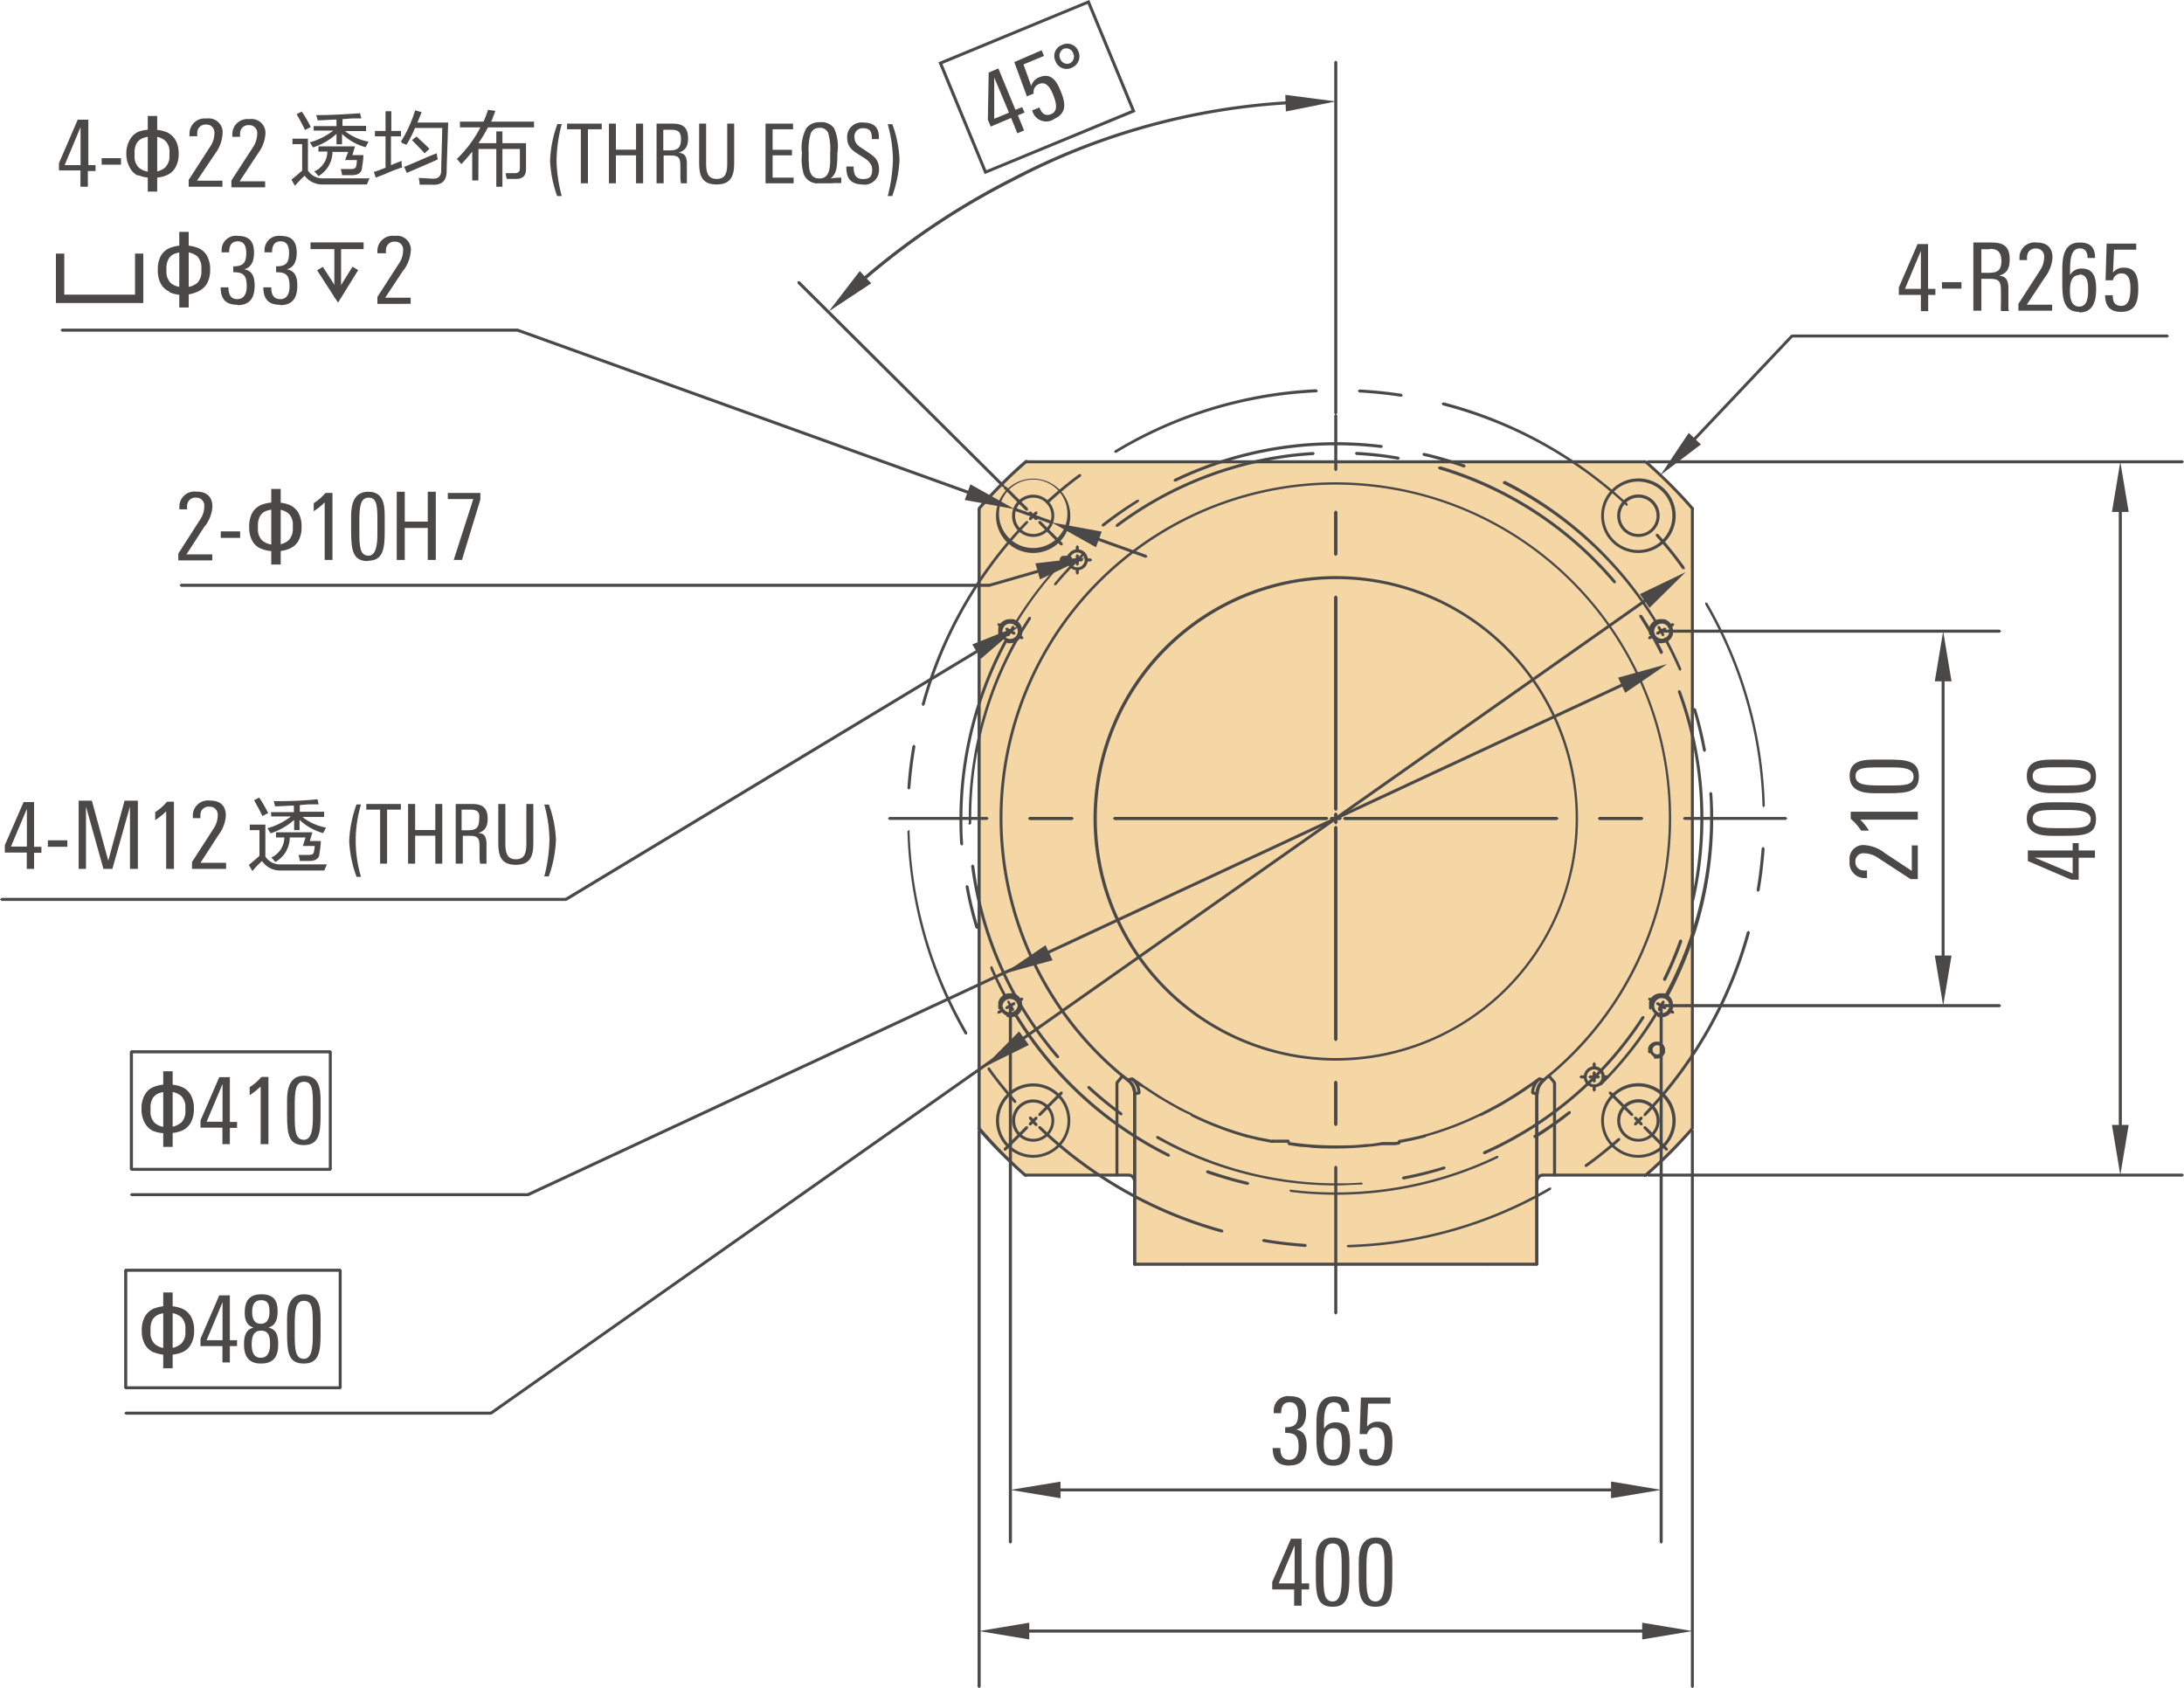 <svg xmlns="http://www.w3.org/2000/svg" viewBox="0 0 185.18 143.13"><defs><style>.cls-1{fill:#4b4948;}.cls-2{fill:#f5d7a6;}</style></defs><g id="圖層_2" data-name="圖層 2"><g id="圖層_1-2" data-name="圖層 1"><polyline class="cls-1" points="179.91 43.4 179.91 95.37 179.78 95.5 179.65 95.37 179.65 43.4 179.78 43.27 179.91 43.4"/><polyline class="cls-1" points="179.07 43.4 179.78 39.15 180.49 43.4 179.07 43.4"/><polyline class="cls-1" points="179.07 95.37 180.49 95.37 179.78 99.62 179.07 95.37"/><polyline class="cls-2" points="96.22 107.1 96.22 99.71 95.8 99.71 87.02 99.58 84.52 97.3 83.03 95.61 83.01 43.15 84.9 41.03 87.03 39.09 139.55 39.09 141.93 41.42 143.5 43.1 143.5 95.75 141.49 97.86 139.55 99.65 130.66 99.65 130.32 99.92 130.32 107.1 96.22 107.1"/><path class="cls-1" d="M82.14,69.79v-.4a31,31,0,0,1,5.09-17.08l.18,0,0,.17a30.72,30.72,0,0,0-5.06,16.94c0,.13,0,.26,0,.4l-.13.12-.13-.12m7.51,19.87a31.06,31.06,0,0,1-7.26-16.27l.11-.14.15.11a30.64,30.64,0,0,0,7.19,16.13v.18ZM95,94.55a29.28,29.28,0,0,1-2.79-2.29v-.18h.18a32,32,0,0,0,2.77,2.28l0,.18Zm20.42,5.88c-.7,0-1.4.07-2.11.07a31,31,0,0,1-15.27-4l0-.18.17,0a30.69,30.69,0,0,0,15.15,4c.7,0,1.4,0,2.09-.07l.13.12Zm7.09-1.31A32.12,32.12,0,0,1,119,100l-.15-.11.1-.14a30.49,30.49,0,0,0,3.48-.86l.16.08Zm16.93-12.83a31.32,31.32,0,0,1-13.55,11.57l-.17-.07.07-.17a30.93,30.93,0,0,0,13.44-11.47l.17,0Zm3.2-6.47a32.58,32.58,0,0,1-1.41,3.33l-.17,0L141,83a29.11,29.11,0,0,0,1.39-3.3l.17-.07Zm-.14-21.25a31.35,31.35,0,0,1,1.15,17.78l-.16.09-.09-.15a31.38,31.38,0,0,0,.77-6.9,30.74,30.74,0,0,0-1.91-10.73l.07-.17Zm-3.28-6.42A28.39,28.39,0,0,1,141,55.26l-.05.17-.17,0A31.61,31.61,0,0,0,139,52.29l0-.18Zm-17.1-12.62A31.24,31.24,0,0,1,137,49.26l0,.18h-.18A30.84,30.84,0,0,0,122,39.78l-.09-.16ZM115,38.31a30.09,30.09,0,0,1,3.59.41l.11.14-.15.11a30.05,30.05,0,0,0-3.56-.4l-.12-.14ZM94.63,44.46a31,31,0,0,1,16.72-6.14l.14.12-.12.14a30.67,30.67,0,0,0-16.59,6.08l-.18,0Zm-5.24,5a29.31,29.31,0,0,1,2.47-2.63H92V47a30.36,30.36,0,0,0-2.46,2.61l-.17,0Z"/><polyline class="cls-1" points="11.14 101.16 44.77 101.16 44.89 101.28 44.77 101.41 11.14 101.41 11.01 101.28 11.14 101.16"/><polyline class="cls-1" points="44.71 101.17 137.44 57.98 137.61 58.04 137.55 58.21 44.82 101.4 44.65 101.34 44.71 101.17"/><path class="cls-1" d="M19.49,95.6V97h-.63V95.6H17V95l1.59-3.68h.9v3.8h.61v.5h-.61m-.62-3.72L17.52,95.1h1.35Z"/><path class="cls-1" d="M22.1,97V92.11a6,6,0,0,1-.93.74v-.68a4.64,4.64,0,0,0,1-.87h.59V97H22.1"/><path class="cls-1" d="M25.77,97.08c-1.27,0-1.43-.86-1.43-2.55V93.28c0-1,.23-2.08,1.44-2.08s1.4.94,1.4,2.08v1.27c0,1.48-.11,2.53-1.41,2.53m.76-3.32c0-1.24,0-2.05-.75-2.05s-.79.85-.79,2.06v.86c0,1.22.06,2,.78,2s.76-1.16.76-1.93Z"/><polyline class="cls-1" points="11.14 99.01 28 99.01 28.13 99.13 28 99.26 11.14 99.26 11.01 99.13 11.14 99.01"/><polyline class="cls-1" points="27.88 99.13 27.88 89.17 28 89.04 28.13 89.17 28.13 99.13 28 99.26 27.88 99.13"/><polyline class="cls-1" points="28 89.3 11.14 89.3 11.01 89.17 11.14 89.04 28 89.04 28.13 89.17 28 89.3"/><polyline class="cls-1" points="11.27 89.17 11.27 99.13 11.14 99.26 11.01 99.13 11.01 89.17 11.14 89.04 11.27 89.17"/><polyline class="cls-1" points="137.2 57.45 141.35 56.3 137.8 58.74 137.2 57.45"/><polyline class="cls-1" points="130.18 92.74 130.19 92.58 130.19 92.56 130.23 92.36 130.23 92.34 130.29 92.16 130.29 92.15 130.36 91.99 130.37 91.98 130.45 91.85 130.45 91.84 130.52 91.74 130.53 91.74 130.58 91.67 130.58 91.67 130.62 91.63 130.62 91.62 130.65 91.6 130.65 91.59 130.67 91.58 130.85 91.58 130.85 91.76 130.83 91.77 130.81 91.8 130.77 91.84 130.72 91.9 130.66 91.98 130.59 92.1 130.53 92.25 130.48 92.41 130.44 92.6 130.44 92.75 130.31 92.87 130.18 92.74"/><polyline class="cls-1" points="95.85 91.58 95.87 91.6 95.87 91.6 95.9 91.63 95.91 91.64 95.95 91.69 95.96 91.7 96.02 91.78 96.03 91.79 96.11 91.91 96.11 91.92 96.2 92.09 96.2 92.1 96.27 92.29 96.28 92.31 96.32 92.53 96.32 92.55 96.33 92.74 96.21 92.87 96.08 92.75 96.07 92.57 96.03 92.37 95.97 92.19 95.89 92.04 95.82 91.93 95.76 91.86 95.72 91.81 95.69 91.78 95.67 91.76 95.67 91.58 95.85 91.58"/><polyline class="cls-1" points="130.18 107.18 130.18 92.74 130.31 92.61 130.44 92.74 130.44 107.18 130.31 107.31 130.18 107.18"/><polyline class="cls-1" points="96.33 92.74 96.33 107.18 96.21 107.31 96.08 107.18 96.08 92.74 96.21 92.61 96.33 92.74"/><path class="cls-1" d="M117.23,96.82l.31,0v.13l0-.13.28,0,.24,0h.11l.09,0,0,.13,0-.12.28-.05h.11l.12.14-.13.12h-.07l-.27.05h-.1l-.1,0h0l-.24,0-.28,0h0l-.31,0-.14-.11.11-.15"/><path class="cls-1" d="M115.76,97c.49,0,1-.1,1.47-.18l.14.11-.11.15c-.49.07-1,.13-1.48.17l-.13-.12.11-.13"/><path class="cls-1" d="M109.29,96.82c.49.08,1,.13,1.46.18l.12.14-.14.11c-.49,0-1-.1-1.48-.17l-.11-.15.15-.11"/><path class="cls-1" d="M107.89,96.62h.22l.15,0,.2,0h0l.11,0,.13,0h0l.27,0,.15,0,.16,0,.11.15-.15.11-.15,0h0l-.15,0-.27,0h0l-.13,0h-.11l-.2,0-.16,0h-.2l-.12-.14.14-.12"/><path class="cls-1" d="M130.56,91.34l.35.09.09.16-.15.09-.35-.09-.09-.16.15-.09"/><path class="cls-1" d="M125.46,94.41l.78-.4.76-.41h0l.37-.21h0l.35-.21.66-.41.31-.2h0l.29-.19h0l.51-.35.23-.15h0l.2-.14.31-.22.17,0,0,.18a3.78,3.78,0,0,1-.31.22l-.2.15h0l-.22.15-.52.36-.29.19-.07-.11.07.11-.31.2h0l-.67.41h0l-.35.21h0l-.36.21-.77.41h0l-.79.4-.17,0,.06-.17"/><path class="cls-1" d="M120.8,96.18a27.92,27.92,0,0,0,4.66-1.77l.17,0-.06.17a27.24,27.24,0,0,1-4.7,1.79l-.15-.09.08-.15"/><path class="cls-1" d="M118.61,96.65c.74-.13,1.47-.28,2.2-.47l.15.09-.09.15c-.74.19-1.47.35-2.21.48l-.15-.1.1-.15"/><polyline class="cls-1" points="118.76 96.75 118.76 96.78 118.64 96.9 118.51 96.78 118.51 96.75 118.64 96.62 118.76 96.75"/><polyline class="cls-1" points="107.75 96.78 107.75 96.75 107.88 96.62 108.01 96.75 108.01 96.78 107.88 96.9 107.75 96.78"/><path class="cls-1" d="M105.71,96.18c.73.19,1.46.34,2.19.47l.11.15-.15.1q-1.11-.2-2.22-.48l-.09-.15.16-.09"/><path class="cls-1" d="M101.06,94.41a27.82,27.82,0,0,0,4.65,1.77l.09.15-.16.09A27.46,27.46,0,0,1,101,94.63l-.06-.17.17,0"/><path class="cls-1" d="M96.35,91.56h0l-.08.09.07-.1.29.2h0l.44.32.55.36.74.48c.27.17.55.34.84.5s.59.34.9.5h0c.31.17.63.33,1,.49l.06.17-.17,0-1-.48-.9-.51-.85-.5-.75-.48-.55-.38h0L96.49,92h0l-.28-.2h0l0-.18.18,0"/><path class="cls-1" d="M95.6,91.43l.35-.09.16.09-.1.16-.34.09-.16-.09.09-.16"/><polyline class="cls-1" points="95.61 91.72 95.55 91.64 95.55 91.47 95.73 91.47 95.8 91.54 95.8 91.72 95.61 91.72"/><path class="cls-1" d="M95.27,91.11l.27.22-.08.1.08-.1.13.11h0l.11.1,0,.18-.18,0-.12-.09h0l-.13-.11h0l-.27-.22,0-.18.18,0"/><path class="cls-1" d="M131.25,91.11a28.25,28.25,0,1,0-36,0v.18l-.18,0a29.19,29.19,0,0,1-3.77-3.77,28.47,28.47,0,1,1,40.08,3.77l-.18,0,0-.18"/><path class="cls-1" d="M130.73,91.53l.12-.1h0l.13-.11.27-.22.18,0,0,.18-.27.22h0l-.12.11h0l-.12.09-.18,0,0-.18"/><polyline class="cls-1" points="130.97 91.64 130.9 91.72 130.72 91.72 130.72 91.54 130.79 91.47 130.97 91.47 130.97 91.64"/><path class="cls-1" d="M110.75,97c.84.07,1.67.11,2.51.11s1.67,0,2.5-.11l.14.11-.12.14q-1.26.12-2.52.12c-.85,0-1.69,0-2.53-.12l-.11-.14.13-.11"/><path class="cls-1" d="M96.44,92.66a1.37,1.37,0,0,0-.54-1.09l0-.18.18,0a1.62,1.62,0,0,1,.63,1.29l-.13.13-.12-.13"/><path class="cls-1" d="M130.61,91.57a1.39,1.39,0,0,0-.53,1.09l-.13.12-.13-.12a1.65,1.65,0,0,1,.63-1.29l.18,0,0,.18"/><polyline class="cls-1" points="126.17 107.31 100.34 107.31 100.22 107.18 100.34 107.05 126.17 107.05 126.3 107.18 126.17 107.31"/><polyline class="cls-1" points="129.95 107.31 126.17 107.31 126.05 107.18 126.17 107.05 129.95 107.05 130.08 107.18 129.95 107.31"/><polyline class="cls-1" points="100.34 107.31 96.56 107.31 96.44 107.18 96.56 107.05 100.34 107.05 100.47 107.18 100.34 107.31"/><path class="cls-1" d="M96.18,92.62l.35-.09.16.1-.1.15-.36.08-.15-.09.1-.15"/><path class="cls-1" d="M96.08,92.74a1.41,1.41,0,0,0-.52-1.09l0-.17.18,0a1.63,1.63,0,0,1,.61,1.28l-.12.13-.13-.13"/><path class="cls-1" d="M131,91.66a1.37,1.37,0,0,0-.52,1.08l-.13.13-.13-.13a1.64,1.64,0,0,1,.62-1.28l.18,0,0,.18"/><path class="cls-1" d="M130,92.53l.36.09.09.15-.15.09-.36-.08-.09-.15.15-.1"/><polyline class="cls-1" points="130.18 107.18 130.18 92.74 130.31 92.61 130.44 92.74 130.44 107.18 130.31 107.31 130.18 107.18"/><polyline class="cls-1" points="130.31 107.31 129.95 107.31 129.83 107.18 129.95 107.05 130.31 107.05 130.44 107.18 130.31 107.31"/><polyline class="cls-1" points="96.33 92.74 96.33 107.18 96.21 107.31 96.08 107.18 96.08 92.74 96.21 92.61 96.33 92.74"/><polyline class="cls-1" points="96.56 107.31 96.21 107.31 96.08 107.18 96.21 107.05 96.56 107.05 96.69 107.18 96.56 107.31"/><path class="cls-1" d="M92.85,69.39h-.13a20.54,20.54,0,1,1,20.54,20.53A20.54,20.54,0,0,1,92.72,69.39H93a20.3,20.3,0,1,0,5.94-14.34A20.22,20.22,0,0,0,93,69.39h-.13"/><polyline class="cls-1" points="130.31 107.31 130.31 107.31 130.18 107.18 130.31 107.05 130.31 107.05 130.44 107.18 130.31 107.31"/><polyline class="cls-1" points="96.21 107.05 96.3 107.09 96.33 107.18 96.3 107.27 96.21 107.31 96.12 107.27 96.08 107.18 96.12 107.09 96.21 107.05"/><polyline class="cls-1" points="130.19 100.14 130.22 99.98 130.22 99.95 130.3 99.78 130.33 99.74 130.51 99.58 130.56 99.54 130.76 99.5 130.91 99.59 130.82 99.75 130.66 99.78 130.53 99.91 130.46 100.04 130.44 100.19 130.29 100.29 130.19 100.14"/><polyline class="cls-1" points="131.94 91.79 131.94 99.62 131.81 99.75 131.68 99.62 131.68 91.79 131.81 91.67 131.94 91.79"/><polyline class="cls-1" points="131.81 99.75 130.79 99.75 130.66 99.62 130.79 99.5 131.81 99.5 131.94 99.62 131.81 99.75"/><polyline class="cls-1" points="95.75 99.5 95.95 99.54 96.01 99.58 96.18 99.74 96.21 99.78 96.29 99.95 96.3 99.98 96.33 100.14 96.23 100.29 96.08 100.19 96.05 100.04 95.99 99.91 95.86 99.78 95.7 99.75 95.6 99.59 95.75 99.5"/><polyline class="cls-1" points="95.73 99.75 94.7 99.75 94.58 99.62 94.7 99.5 95.73 99.5 95.85 99.62 95.73 99.75"/><polyline class="cls-1" points="94.58 99.62 94.58 91.79 94.7 91.67 94.83 91.79 94.83 99.62 94.7 99.75 94.58 99.62"/><polyline class="cls-1" points="94.61 91.71 94.7 91.6 94.7 91.6 94.79 91.49 94.79 91.49 94.87 91.39 94.87 91.39 94.95 91.3 94.94 91.3 95 91.23 95.05 91.18 95.05 91.17 95.08 91.14 95.09 91.13 95.27 91.11 95.29 91.29 95.28 91.3 95.27 91.31 95.25 91.34 95.2 91.39 95.14 91.47 95.07 91.55 95.07 91.56 94.99 91.65 94.9 91.76 94.9 91.76 94.8 91.88 94.62 91.89 94.61 91.71"/><polyline class="cls-1" points="131.43 91.13 131.44 91.14 131.47 91.18 131.51 91.23 131.57 91.3 131.57 91.3 131.64 91.39 131.73 91.49 131.73 91.49 131.82 91.6 131.82 91.6 131.91 91.71 131.89 91.89 131.71 91.87 131.62 91.76 131.62 91.76 131.53 91.65 131.53 91.65 131.45 91.56 131.45 91.55 131.38 91.47 131.31 91.39 131.31 91.39 131.27 91.34 131.24 91.31 131.24 91.3 131.23 91.29 131.25 91.11 131.43 91.13"/><path class="cls-1" d="M85.94,43.73h-.13a1.79,1.79,0,1,1,1.79,1.79,1.79,1.79,0,0,1-1.79-1.79h.26a1.54,1.54,0,1,0,1.53-1.54,1.54,1.54,0,0,0-1.53,1.54h-.13"/><path class="cls-1" d="M84.58,43.73h-.13a3.15,3.15,0,1,1,3.15,3.15,3.15,3.15,0,0,1-3.15-3.15h.26a2.9,2.9,0,0,0,5.79,0,2.9,2.9,0,1,0-5.79,0h-.13"/><path class="cls-1" d="M135.89,43.73h-.13a3.16,3.16,0,1,1,3.15,3.15,3.15,3.15,0,0,1-3.15-3.15H136a2.9,2.9,0,1,0,2.89-2.9,2.89,2.89,0,0,0-2.89,2.9h-.13"/><path class="cls-1" d="M137.25,43.73h-.13a1.8,1.8,0,1,1,1.79,1.79,1.79,1.79,0,0,1-1.79-1.79h.26a1.54,1.54,0,1,0,1.53-1.54,1.55,1.55,0,0,0-1.53,1.54h-.13"/><path class="cls-1" d="M135.89,95h-.13a3.16,3.16,0,1,1,3.15,3.15A3.15,3.15,0,0,1,135.76,95H136a2.9,2.9,0,1,0,2.89-2.89A2.9,2.9,0,0,0,136,95h-.13"/><path class="cls-1" d="M137.25,95h-.13a1.8,1.8,0,1,1,1.79,1.79A1.79,1.79,0,0,1,137.12,95h.26a1.54,1.54,0,1,0,1.53-1.53A1.54,1.54,0,0,0,137.38,95h-.13"/><path class="cls-1" d="M84.58,95h-.13a3.15,3.15,0,1,1,3.15,3.15A3.15,3.15,0,0,1,84.45,95h.26a2.9,2.9,0,1,0,2.89-2.89A2.89,2.89,0,0,0,84.71,95h-.13"/><path class="cls-1" d="M85.94,95h-.13a1.79,1.79,0,1,1,1.79,1.79A1.79,1.79,0,0,1,85.81,95h.26a1.54,1.54,0,1,0,1.53-1.53A1.53,1.53,0,0,0,86.07,95h-.13"/><polyline class="cls-1" points="83.15 43.1 83.15 95.67 83.02 95.8 82.89 95.67 82.89 43.1 83.02 42.98 83.15 43.1"/><polyline class="cls-1" points="143.37 95.67 143.37 43.1 143.5 42.98 143.62 43.1 143.62 95.67 143.5 95.8 143.37 95.67"/><path class="cls-1" d="M140.08,53.51H140a.9.9,0,1,1,.9.9.9.9,0,0,1-.9-.9h.26a.64.64,0,1,0,.64-.64.64.64,0,0,0-.64.64h-.13"/><path class="cls-1" d="M134.42,91.3h-.13a.89.89,0,1,1,.88.88.87.87,0,0,1-.88-.88h.25a.63.63,0,0,0,.63.63.63.63,0,0,0,0-1.26.63.63,0,0,0-.63.63h-.12"/><path class="cls-1" d="M90.59,47.47h-.13a.89.89,0,1,1,.88.88.88.88,0,0,1-.88-.88h.25a.64.64,0,0,0,.63.63.63.63,0,1,0,0-1.26.64.64,0,0,0-.63.63h-.12"/><path class="cls-1" d="M140,89h-.13a.64.64,0,1,1,.64.64.64.64,0,0,1-.64-.64h.25a.39.39,0,1,0,.39-.39.4.4,0,0,0-.39.39H140"/><path class="cls-1" d="M84.9,53.51h-.13a.9.9,0,1,1,.9.9.9.9,0,0,1-.9-.9H85a.65.65,0,1,0,.65-.64.65.65,0,0,0-.65.64H84.9"/><path class="cls-1" d="M139.46,99.53a40.7,40.7,0,0,0,3.94-3.94l.18,0v.18a40.21,40.21,0,0,1-4,4h-.17v-.18"/><path class="cls-1" d="M140.08,85.26H140a.9.9,0,1,1,.9.9.9.9,0,0,1-.9-.9h.26a.64.64,0,0,0,.64.64.64.64,0,0,0,.64-.64.64.64,0,1,0-1.28,0h-.13"/><path class="cls-1" d="M84.9,85.26h-.13a.9.9,0,1,1,.9.9.9.9,0,0,1-.9-.9H85a.65.65,0,0,0,1.29,0,.65.65,0,0,0-1.29,0H84.9"/><path class="cls-1" d="M87.06,39.25a39.61,39.61,0,0,0-3.94,3.94h-.18V43a40.11,40.11,0,0,1,4-4l.18,0v.18"/><path class="cls-1" d="M143.4,43.19a39.61,39.61,0,0,0-3.94-3.94v-.18l.17,0a40.21,40.21,0,0,1,4,4v.18h-.18"/><path class="cls-1" d="M83.12,95.58a39.71,39.71,0,0,0,3.94,4v.18h-.18a40.11,40.11,0,0,1-4-4v-.18h.18"/><polyline class="cls-1" points="139.54 39.28 86.98 39.28 86.85 39.15 86.98 39.02 139.54 39.02 139.67 39.15 139.54 39.28"/><polyline class="cls-1" points="131.81 99.5 139.54 99.5 139.67 99.62 139.54 99.75 131.81 99.75 131.68 99.62 131.81 99.5"/><polyline class="cls-1" points="86.97 99.5 94.7 99.5 94.83 99.62 94.7 99.75 86.97 99.75 86.85 99.62 86.97 99.5"/><polyline class="cls-1" points="130.23 91.51 130.4 91.4 130.4 91.39 130.47 91.36 130.64 91.4 130.6 91.58 130.54 91.61 130.37 91.72 130.19 91.69 130.23 91.51"/><polyline class="cls-1" points="96.04 91.35 96.07 91.37 96.08 91.37 96.16 91.42 96.16 91.42 96.34 91.55 96.37 91.73 96.2 91.76 96.01 91.63 95.95 91.59 95.93 91.58 95.87 91.41 96.04 91.35"/><polyline class="cls-1" points="130.9 91.72 130.84 91.78 130.66 91.77 130.66 91.59 130.72 91.54 130.9 91.54 130.9 91.72"/><polyline class="cls-1" points="130.19 92.7 130.19 92.7 130.35 92.62 130.43 92.78 130.43 92.78 130.27 92.86 130.19 92.7"/><polyline class="cls-1" points="96.31 92.67 96.31 92.67 96.28 92.85 96.1 92.81 96.1 92.81 96.14 92.63 96.31 92.67"/><polyline class="cls-1" points="95.8 91.54 95.86 91.59 95.86 91.78 95.68 91.78 95.62 91.72 95.61 91.54 95.8 91.54"/><polyline class="cls-1" points="113.13 35.04 113.13 5.25 113.26 5.13 113.39 5.25 113.39 35.04 113.26 35.16 113.13 35.04"/><polyline class="cls-1" points="84.98 41.29 67.63 24.04 67.63 23.85 67.81 23.85 85.16 41.11 85.16 41.29 84.98 41.29"/><polyline class="cls-1" points="108.98 8.04 113.26 8.6 109.03 9.45 108.98 8.04"/><polyline class="cls-1" points="72.9 22.98 73.87 24.02 70.27 26.4 72.9 22.98"/><path class="cls-1" d="M86.31,9.78l.52,1.28-.57.24L85.73,10,84,10.73l-.24-.58.07-4,.82-.35,1.45,3.51.57-.23.2.46-.57.24m-2-3.21v3.5l1.25-.52Z"/><path class="cls-1" d="M89.31,10.14a1.22,1.22,0,0,1-1.79-.78l.61-.25c.19.48.46.78,1,.56s.5-.83.15-1.67c-.22-.54-.57-1.13-1.17-.88a.71.71,0,0,0-.46.81l-.58.24L86,5.26l2.32-1,.2.48-1.74.72.66,1.83a1.11,1.11,0,0,1,.68-.74c1-.41,1.47.32,1.8,1.14.42,1,.59,1.92-.58,2.41"/><path class="cls-1" d="M91.44,4.36a1.05,1.05,0,0,1-.58,1.39A1,1,0,0,1,89.5,5.2a1,1,0,0,1,.57-1.4,1,1,0,0,1,1.37.56M89.9,5a.62.62,0,0,0,.82.36A.63.63,0,0,0,91,4.53a.62.62,0,0,0-.84-.38A.65.65,0,0,0,89.9,5Z"/><polyline class="cls-1" points="5.25 27.86 43.88 27.86 44.01 27.99 43.88 28.12 5.25 28.12 5.12 27.99 5.25 27.86"/><polyline class="cls-1" points="43.93 27.87 82.08 41.6 82.16 41.77 81.99 41.84 43.84 28.11 43.76 27.95 43.93 27.87"/><polyline class="cls-1" points="93.21 45.61 97.21 47.05 97.29 47.22 97.12 47.29 93.12 45.85 93.05 45.69 93.21 45.61"/><path class="cls-1" d="M7.45,14.45v1.38H6.82V14.45H5v-.62l1.59-3.68h.9V14h.61v.5H7.45m-.62-3.72L5.48,14H6.83Z"/><polyline class="cls-1" points="8.62 13.41 10.26 13.41 10.26 13.96 8.62 13.96 8.62 13.41"/><path class="cls-1" d="M18.26,13,16.7,15.32h2.16v.51H16v-.58l1.86-2.88a2,2,0,0,0,.32-1.07.67.67,0,0,0-.71-.74.69.69,0,0,0-.74.62,2.13,2.13,0,0,0,0,.37h-.66a2.46,2.46,0,0,1,0-.28,1.28,1.28,0,0,1,1.44-1.22,1.18,1.18,0,0,1,1.36,1.31A3.08,3.08,0,0,1,18.26,13"/><path class="cls-1" d="M21.88,13l-1.56,2.37h2.16v.51H19.62v-.58l1.87-2.88a2.14,2.14,0,0,0,.32-1.07.67.67,0,0,0-.72-.74.69.69,0,0,0-.73.62,2.13,2.13,0,0,0,0,.37h-.66a2.46,2.46,0,0,1,0-.28,1.28,1.28,0,0,1,1.44-1.22,1.18,1.18,0,0,1,1.36,1.31A3.08,3.08,0,0,1,21.88,13"/><path class="cls-1" d="M26.11,14.46a1.5,1.5,0,0,0,1.39.66c1.06,0,2.34,0,3.83,0-.07.16-.15.34-.22.52q-2.73,0-3.69,0a1.88,1.88,0,0,1-1.59-.74,8.6,8.6,0,0,0-.82.85l-.3-.52.5-.41c.18-.16.31-.28.41-.35V12.22H24.8v-.46h1.31v2.7m-.52-5a11,11,0,0,1,.76,1.31l-.49.25c-.22-.46-.45-.9-.71-1.34Zm1,1.23h1.94v-.55c-.53,0-1.07.06-1.61.06v-.06a3.46,3.46,0,0,0-.11-.38c1,0,2.2-.05,3.72-.16l.11.44c-.13,0-.33,0-.6,0-.46,0-.81.06-1,.06v.57h2v.44H29.25a4.49,4.49,0,0,0,2,.9l-.25.47a4.62,4.62,0,0,1-2-1.13v.88h-.47v-.88a5.33,5.33,0,0,1-2,1.15,1.19,1.19,0,0,0-.13-.22.92.92,0,0,0-.14-.21,5.75,5.75,0,0,0,2-1H26.6Zm2.93,2.19H28.19A2.39,2.39,0,0,1,27,14.93a2.25,2.25,0,0,0-.36-.39,1.88,1.88,0,0,0,1.12-1.69H27v-.44H30.1l-.22.74h.93v.11a6.58,6.58,0,0,1-.11.9c0,.46-.32.69-.85.69H29a2.08,2.08,0,0,0-.11-.52l.88,0c.27,0,.42-.08.44-.3a2.24,2.24,0,0,0,.05-.46h-1Zm2.18,1.69a2.14,2.14,0,0,0,.33-.1l.66-.25V11.56h-.9V11.1h.9V9.43h.49V11.1H34v.46h-.85V14l.46-.19.44-.17c0,.22,0,.4.06.55a13,13,0,0,0-1.43.55l-.82.32Zm2.41-2.43L34,12a11,11,0,0,0,1.2-2.65l.55.16-.19.47c-.07.18-.13.31-.17.41H38c-.07,2.22-.12,3.6-.13,4.12,0,.82-.41,1.21-1.29,1.15h-1a2.53,2.53,0,0,0-.08-.57c.44,0,.8.05,1.09.05.55.06.82-.18.82-.71s.05-1.81.09-3.58H35.19a10,10,0,0,1-.72,1.42Zm.16,2c.33-.11,1-.41,2.16-.91l.61-.24c0,.22.06.39.08.52-.22.11-.7.32-1.42.63l-1.21.52ZM36,13c-.19-.22-.54-.59-1.07-1.12l.38-.3a2,2,0,0,1,.3.27c.35.31.61.57.8.77Zm4.56,2.3h-.52V12.85a14.17,14.17,0,0,1-.93,1.07,1.16,1.16,0,0,0-.19-.22.76.76,0,0,0-.19-.22,10.14,10.14,0,0,0,2-2.68H39v-.49h2a10.09,10.09,0,0,0,.38-1L42,9.4c-.06.17-.14.39-.25.66,0,.11-.09.19-.11.25h3.64v.49H41.37a11.85,11.85,0,0,1-.8,1.34h1.51v-1h.52v1h2v2.21c0,.53-.26.81-.82.82l-.82,0q0-.1-.06-.27c0-.11,0-.18-.05-.22h.27l.52,0c.31,0,.45-.13.44-.44V12.63H42.6v3.2h-.52v-3.2H40.57Z"/><path class="cls-1" d="M20.14,25.84c-1,0-1.43-.49-1.43-1.48h.66c0,.55.16,1,.75,1s.8-.5.8-1.09c0-.93-.29-1.2-1.14-1.19v-.5c.78,0,1.1-.24,1.1-1.12,0-.49-.12-1-.71-1s-.74.44-.74.93h-.64v-.19A1.21,1.21,0,0,1,20.18,20c.95,0,1.36.48,1.36,1.42,0,.63-.19,1.26-.84,1.41.71.12.89.67.89,1.37,0,1-.36,1.67-1.45,1.67"/><path class="cls-1" d="M23.76,25.84c-1,0-1.43-.49-1.43-1.48H23c0,.55.16,1,.76,1s.79-.5.79-1.09c0-.93-.28-1.2-1.14-1.19v-.5c.79,0,1.1-.24,1.1-1.12,0-.49-.12-1-.71-1s-.73.44-.73.93h-.64v-.19A1.21,1.21,0,0,1,23.8,20c.95,0,1.36.48,1.36,1.42,0,.63-.19,1.26-.85,1.41.72.12.9.67.9,1.37,0,1-.36,1.67-1.45,1.67"/><path class="cls-1" d="M34.22,22.88l-1.56,2.36h2.16v.52H32v-.59l1.86-2.88a2,2,0,0,0,.32-1.07.66.66,0,0,0-.71-.73.69.69,0,0,0-.74.61,2.22,2.22,0,0,0,0,.37H32a2.53,2.53,0,0,1,0-.28A1.29,1.29,0,0,1,33.47,20a1.18,1.18,0,0,1,1.36,1.31,3.15,3.15,0,0,1-.61,1.6"/><polyline class="cls-1" points="89.12 44.41 85.99 43.29 85.92 43.12 86.08 43.05 89.21 44.17 89.29 44.34 89.12 44.41"/><polyline class="cls-1" points="89.17 44.29 93.41 45.07 92.93 46.4 89.17 44.29"/><polyline class="cls-1" points="81.8 42.39 82.28 41.06 86.04 43.17 81.8 42.39"/><polyline class="cls-1" points="15.35 49.49 83.9 49.49 84.03 49.62 83.9 49.75 15.35 49.75 15.22 49.62 15.35 49.49"/><polyline class="cls-1" points="83.86 49.5 87.95 48.32 88.11 48.41 88.02 48.56 83.93 49.74 83.78 49.66 83.86 49.5"/><path class="cls-1" d="M17.37,44.59,15.81,47H18v.51H15.12v-.58L17,44a2,2,0,0,0,.32-1.07.67.67,0,0,0-.71-.74.69.69,0,0,0-.74.62,2.13,2.13,0,0,0,0,.37h-.66a2.3,2.3,0,0,1,0-.28,1.28,1.28,0,0,1,1.44-1.22c.9,0,1.36.44,1.36,1.3a3.08,3.08,0,0,1-.61,1.6"/><polyline class="cls-1" points="18.72 45.05 20.36 45.05 20.36 45.6 18.72 45.6 18.72 45.05"/><path class="cls-1" d="M27.53,47.47V42.59a5.18,5.18,0,0,1-.93.75v-.68a4.64,4.64,0,0,0,1-.87h.59v5.68h-.66"/><path class="cls-1" d="M31.2,47.57c-1.26,0-1.43-.87-1.43-2.55V43.77c0-1,.23-2.08,1.45-2.08s1.4.94,1.4,2.08V45c0,1.49-.11,2.54-1.42,2.54M32,44.25c0-1.24,0-2.06-.74-2.06s-.79.86-.79,2.07v.85c0,1.23.05,2,.77,2s.76-1.16.76-1.92Z"/><polyline class="cls-1" points="36.27 47.47 36.27 44.76 34.32 44.76 34.32 47.47 33.64 47.47 33.64 41.69 34.32 41.69 34.32 44.22 36.27 44.22 36.27 41.69 36.95 41.69 36.95 47.47 36.27 47.47"/><polyline class="cls-1" points="39.17 47.47 38.47 47.47 40.13 42.31 37.97 42.31 37.97 41.79 40.73 41.79 40.73 42.35 39.17 47.47"/><polyline class="cls-1" points="87.79 47.76 92.07 47.26 88.18 49.12 87.79 47.76"/><polyline class="cls-1" points="83.15 95.85 83.15 143 83.02 143.13 82.89 143 82.89 95.85 83.02 95.72 83.15 95.85"/><polyline class="cls-1" points="143.62 95.85 143.62 143 143.5 143.13 143.37 143 143.37 95.85 143.5 95.72 143.62 95.85"/><polyline class="cls-1" points="87.27 138.15 139.24 138.15 139.37 138.28 139.24 138.41 87.27 138.41 87.15 138.28 87.27 138.15"/><polyline class="cls-1" points="83.02 138.28 87.27 137.57 87.27 138.99 83.02 138.28"/><polyline class="cls-1" points="139.24 137.57 143.5 138.28 139.24 138.99 139.24 137.57"/><path class="cls-1" d="M110.36,134.75v1.38h-.63v-1.38h-1.86v-.63l1.59-3.67h.9v3.79H111v.51h-.61m-.62-3.73-1.35,3.22h1.35Z"/><path class="cls-1" d="M113,136.22c-1.26,0-1.43-.86-1.43-2.55v-1.24c0-1,.23-2.08,1.44-2.08s1.4.93,1.4,2.08v1.26c0,1.49-.11,2.53-1.41,2.53m.76-3.31c0-1.24,0-2.06-.75-2.06s-.79.86-.79,2.07v.85c0,1.22.06,2,.78,2s.76-1.16.76-1.93Z"/><path class="cls-1" d="M116.64,136.22c-1.27,0-1.43-.86-1.43-2.55v-1.24c0-1,.23-2.08,1.44-2.08s1.4.93,1.4,2.08v1.26c0,1.49-.11,2.53-1.41,2.53m.75-3.31c0-1.24,0-2.06-.74-2.06s-.79.86-.79,2.07v.85c0,1.22.06,2,.78,2s.75-1.16.75-1.93Z"/><polyline class="cls-1" points="139.72 39.02 185.05 39.02 185.18 39.15 185.05 39.28 139.72 39.28 139.59 39.15 139.72 39.02"/><polyline class="cls-1" points="139.72 99.5 185.05 99.5 185.18 99.62 185.05 99.75 139.72 99.75 139.59 99.62 139.72 99.5"/><path class="cls-1" d="M176.25,72.1h1.38v.62h-1.38v1.86h-.63L171.94,73V72.1h3.8v-.62h.51v.62m-3.73.61,3.22,1.35V72.71Z"/><path class="cls-1" d="M177.72,69.43c0,1.26-.86,1.43-2.55,1.43h-1.24c-1,0-2.08-.23-2.08-1.45s.93-1.39,2.08-1.39h1.26c1.49,0,2.53.11,2.53,1.41m-3.31-.76c-1.24,0-2.06,0-2.06.74s.86.8,2.06.8h.86c1.22,0,2-.06,2-.78s-1.16-.76-1.93-.76Z"/><path class="cls-1" d="M177.72,65.81c0,1.27-.86,1.43-2.55,1.43h-1.24c-1,0-2.08-.23-2.08-1.44s.93-1.4,2.08-1.4h1.26c1.49,0,2.53.11,2.53,1.41m-3.31-.76c-1.24,0-2.06,0-2.06.75s.86.79,2.06.79h.86c1.22,0,2-.06,2-.78s-1.16-.76-1.93-.76Z"/><polyline class="cls-1" points="0.13 76.12 47.98 76.12 48.11 76.25 47.98 76.38 0.13 76.38 0 76.25 0.13 76.12"/><polyline class="cls-1" points="47.91 76.14 82.74 55.13 82.91 55.17 82.87 55.35 48.05 76.36 47.87 76.32 47.91 76.14"/><path class="cls-1" d="M2.89,72.28v1.38H2.27V72.28H.41v-.63L2,68h.89v3.79h.62v.51H2.89m-.61-3.73L.93,71.77H2.28Z"/><polyline class="cls-1" points="4.06 71.24 5.71 71.24 5.71 71.79 4.06 71.79 4.06 71.24"/><polyline class="cls-1" points="11.02 73.66 11.02 68.38 9.53 73.66 8.77 73.66 7.29 68.38 7.29 73.66 6.67 73.66 6.67 67.88 7.79 67.88 9.18 72.97 10.56 67.88 11.69 67.88 11.69 73.66 11.02 73.66"/><path class="cls-1" d="M14.09,73.66V68.78a5.56,5.56,0,0,1-.93.75v-.68a4.42,4.42,0,0,0,1-.88h.59v5.69h-.66"/><path class="cls-1" d="M18.53,70.78,17,73.15h2.17v.51H16.28v-.58l1.86-2.88a2,2,0,0,0,.32-1.07.67.67,0,0,0-.71-.74A.68.68,0,0,0,17,69a1.42,1.42,0,0,0,0,.36h-.65c0-.09,0-.19,0-.28a1.28,1.28,0,0,1,1.44-1.21c.9,0,1.36.44,1.36,1.3a3.08,3.08,0,0,1-.61,1.6"/><path class="cls-1" d="M22.5,72.62a1.5,1.5,0,0,0,1.39.66c1.06,0,2.33,0,3.83,0-.08.16-.15.34-.22.52q-2.73,0-3.69,0A1.84,1.84,0,0,1,22.22,73a6.8,6.8,0,0,0-.82.85l-.3-.52.49-.41.41-.36V70.38h-.82v-.47H22.5v2.71m-.52-5a12.52,12.52,0,0,1,.76,1.31l-.49.25c-.22-.46-.46-.9-.71-1.34Zm1,1.23h1.94v-.55c-.53,0-1.07.06-1.61.06v-.06a2.93,2.93,0,0,0-.11-.38c1,0,2.2,0,3.72-.16l.1.43-.6,0c-.45,0-.8.06-1,.06v.57h2.06v.44H25.64a4.5,4.5,0,0,0,2,.9c-.07.15-.15.3-.24.47a4.76,4.76,0,0,1-2-1.12v.87h-.46v-.87a5.62,5.62,0,0,1-2,1.14.91.91,0,0,0-.14-.22.77.77,0,0,0-.13-.21,5.83,5.83,0,0,0,2-1H23ZM25.91,71H24.57a2.39,2.39,0,0,1-1.23,2.08A2.68,2.68,0,0,0,23,72.7,1.89,1.89,0,0,0,24.11,71H23.4v-.44h3.09l-.22.74h.93v.11a6.82,6.82,0,0,1-.11.9c0,.46-.32.68-.85.68h-.82a2.1,2.1,0,0,0-.11-.51l.88,0c.27,0,.42-.08.43-.3a1.7,1.7,0,0,0,.06-.46h-1Z"/><polyline class="cls-1" points="82.44 54.63 86.44 53.04 83.17 55.85 82.44 54.63"/><polyline class="cls-1" points="141.03 53.38 169.55 53.38 169.68 53.51 169.55 53.64 141.03 53.64 140.9 53.51 141.03 53.38"/><polyline class="cls-1" points="141.03 85.13 169.55 85.13 169.68 85.26 169.55 85.39 141.03 85.39 140.9 85.26 141.03 85.13"/><polyline class="cls-1" points="164.88 57.76 164.88 81.01 164.76 81.14 164.63 81.01 164.63 57.76 164.76 57.64 164.88 57.76"/><polyline class="cls-1" points="164.05 57.76 164.76 53.51 165.47 57.76 164.05 57.76"/><polyline class="cls-1" points="164.05 81.01 165.47 81.01 164.76 85.26 164.05 81.01"/><path class="cls-1" d="M159.73,72.27l2.37,1.56V71.67h.51v2.86H162l-2.87-1.87a2.14,2.14,0,0,0-1.07-.32.67.67,0,0,0-.74.72.69.69,0,0,0,.62.73,1.42,1.42,0,0,0,.36,0v.65l-.28,0A1.28,1.28,0,0,1,156.83,73a1.17,1.17,0,0,1,1.3-1.35,3.2,3.2,0,0,1,1.6.6"/><path class="cls-1" d="M162.61,69.49h-4.88a4.73,4.73,0,0,1,.74.93h-.67a4.42,4.42,0,0,0-.88-1v-.6h5.69v.67"/><path class="cls-1" d="M162.7,65.82c0,1.26-.86,1.43-2.55,1.43h-1.24c-1,0-2.08-.23-2.08-1.45s.93-1.4,2.08-1.4h1.26c1.49,0,2.53.11,2.53,1.42m-3.31-.76c-1.24,0-2.06,0-2.06.74s.86.79,2.06.79h.86c1.22,0,2,0,2-.77s-1.16-.76-1.93-.76Z"/><polyline class="cls-1" points="140.98 85.44 140.98 130.75 140.85 130.88 140.72 130.75 140.72 85.44 140.85 85.31 140.98 85.44"/><polyline class="cls-1" points="85.8 85.44 85.8 130.75 85.67 130.88 85.54 130.75 85.54 85.44 85.67 85.31 85.8 85.44"/><polyline class="cls-1" points="136.6 126.44 89.92 126.44 89.79 126.31 89.92 126.19 136.6 126.19 136.72 126.31 136.6 126.44"/><polyline class="cls-1" points="136.6 125.6 140.85 126.31 136.6 127.02 136.6 125.6"/><polyline class="cls-1" points="85.67 126.31 89.92 125.61 89.92 127.02 85.67 126.31"/><path class="cls-1" d="M109.34,124.25c-1,0-1.43-.49-1.43-1.49h.65c0,.56.16,1,.76,1s.79-.51.79-1.1c0-.92-.28-1.19-1.14-1.18V121c.79,0,1.1-.24,1.1-1.12,0-.49-.11-1-.71-1s-.73.44-.73.93H108v-.2a1.21,1.21,0,0,1,1.38-1.24c1,0,1.36.48,1.36,1.42,0,.63-.19,1.26-.85,1.41.72.11.9.67.9,1.37,0,1-.36,1.67-1.45,1.67"/><path class="cls-1" d="M113.05,124.26c-1.33,0-1.43-1.19-1.43-2.41v-1.11c0-1.09.13-2.36,1.49-2.36.92,0,1.29.44,1.29,1.31h-.65c0-.45-.15-.8-.67-.8-.76,0-.82,1-.82,1.88v.36a1.09,1.09,0,0,1,1-.54c1,0,1.21.76,1.21,1.73s-.21,1.94-1.42,1.94m0-3.17c-.71,0-.81.74-.81,1.34s.1,1.33.8,1.33.75-.82.75-1.42S113.74,121.09,113.08,121.09Z"/><path class="cls-1" d="M116.6,124.26c-.94,0-1.35-.5-1.35-1.41h.66c0,.52.13.91.71.91s.78-.58.78-1.49c0-.58-.09-1.26-.75-1.26a.71.71,0,0,0-.73.57h-.63l.1-3.1h2.51V119H116l-.09,1.94a1.13,1.13,0,0,1,.92-.41c1.07,0,1.23.85,1.23,1.74,0,1.1-.19,2-1.47,2"/><polyline class="cls-1" points="10.66 119.68 41.63 119.68 41.76 119.81 41.63 119.93 10.66 119.93 10.53 119.81 10.66 119.68"/><polyline class="cls-1" points="41.56 119.7 139.38 50.84 139.56 50.88 139.52 51.05 41.7 119.91 41.53 119.88 41.56 119.7"/><path class="cls-1" d="M19.49,114.12v1.39h-.63v-1.39H17v-.62l1.59-3.68h.9v3.8h.61v.5h-.61m-.62-3.72-1.35,3.22h1.35Z"/><path class="cls-1" d="M22.13,115.6c-1,0-1.44-.56-1.44-1.62,0-.57.07-1.24.8-1.43-.6-.19-.74-.69-.74-1.27,0-1,.4-1.55,1.4-1.55s1.39.46,1.39,1.43c0,.58-.11,1.21-.79,1.39.74.15.84.77.84,1.42,0,1-.36,1.63-1.46,1.63m0-2.79c-.69,0-.79.61-.79,1.16s.12,1.14.77,1.14.79-.6.79-1.15S22.83,112.81,22.15,112.81Zm0-2.58c-.62,0-.75.5-.75,1s.14,1,.73,1,.74-.51.74-1S22.8,110.23,22.16,110.23Z"/><path class="cls-1" d="M25.77,115.6c-1.27,0-1.43-.86-1.43-2.55v-1.24c0-1,.23-2.08,1.44-2.08s1.4.93,1.4,2.08v1.26c0,1.49-.11,2.53-1.41,2.53m.75-3.32c0-1.23,0-2-.74-2s-.79.86-.79,2.06v.86c0,1.22.06,2,.78,2s.75-1.16.75-1.93Z"/><polyline class="cls-1" points="10.66 117.53 28.84 117.53 28.97 117.66 28.84 117.78 10.66 117.78 10.53 117.66 10.66 117.53"/><polyline class="cls-1" points="28.72 117.66 28.72 107.69 28.84 107.56 28.97 107.69 28.97 117.66 28.84 117.78 28.72 117.66"/><polyline class="cls-1" points="28.84 107.82 10.66 107.82 10.53 107.69 10.66 107.56 28.84 107.56 28.97 107.69 28.84 107.82"/><polyline class="cls-1" points="10.79 107.69 10.79 117.66 10.66 117.78 10.53 117.66 10.53 107.69 10.66 107.56 10.79 107.69"/><polyline class="cls-1" points="139.04 50.37 142.93 48.5 139.86 51.53 139.04 50.37"/><polyline class="cls-1" points="183.78 28.61 151.94 28.61 151.81 28.49 151.94 28.36 183.78 28.36 183.91 28.49 183.78 28.61"/><polyline class="cls-1" points="152.03 28.57 143.8 37.28 143.62 37.28 143.62 37.1 151.85 28.4 152.03 28.39 152.03 28.57"/><path class="cls-1" d="M163.49,25v1.38h-.62V25H161v-.63l1.59-3.68h.89v3.8h.62V25h-.62m-.61-3.73-1.35,3.22h1.35Z"/><polyline class="cls-1" points="164.66 23.92 166.31 23.92 166.31 24.47 164.66 24.47 164.66 23.92"/><path class="cls-1" d="M169.66,26.34a3.64,3.64,0,0,1,0-.6c0-.25,0-.51,0-.76,0-1,0-1.34-.94-1.34H168v2.7h-.68V20.56h1.55c1,0,1.53.33,1.53,1.42,0,.7-.18,1.2-.91,1.39.63.06.75.4.8.92,0,.27,0,.6,0,1s0,.53,0,.71,0,.24.05.37h-.71m-.94-5.24H168v2h.57c.84,0,1.13-.21,1.13-1.09C169.65,21.33,169.35,21.1,168.72,21.1Z"/><path class="cls-1" d="M173.42,23.46l-1.57,2.37H174v.51h-2.86v-.58L173,22.88a2,2,0,0,0,.32-1.07.66.66,0,0,0-.71-.74.68.68,0,0,0-.73.62,1.42,1.42,0,0,0,0,.36h-.65c0-.09,0-.19,0-.28a1.28,1.28,0,0,1,1.44-1.21c.91,0,1.36.44,1.36,1.3a3.16,3.16,0,0,1-.6,1.6"/><path class="cls-1" d="M176.29,26.44c-1.33,0-1.43-1.2-1.43-2.41V22.92c0-1.1.12-2.36,1.48-2.36.92,0,1.3.44,1.3,1.31H177c0-.46-.15-.81-.66-.81-.76,0-.82,1-.82,1.88v.37a1.09,1.09,0,0,1,1-.54c1,0,1.21.76,1.21,1.72s-.21,2-1.42,2m0-3.17c-.7,0-.8.73-.8,1.33s.1,1.34.79,1.34.75-.82.75-1.42S177,23.27,176.31,23.27Z"/><path class="cls-1" d="M179.84,26.44c-.94,0-1.35-.51-1.35-1.41h.65c0,.52.14.9.72.9s.78-.57.78-1.48c0-.59-.1-1.27-.75-1.27a.72.72,0,0,0-.74.58h-.62l.09-3.11h2.51v.52h-1.88l-.09,1.94a1.12,1.12,0,0,1,.91-.42c1.07,0,1.23.86,1.23,1.75,0,1.09-.19,2-1.46,2"/><polyline class="cls-1" points="143.19 36.7 144.22 37.68 140.79 40.28 143.19 36.7"/><polyline class="cls-1" points="87.69 43.82 87.43 44.09 87.25 44.09 87.25 43.91 87.51 43.64 87.69 43.64 87.69 43.82"/><polyline class="cls-1" points="87.96 43.55 87.69 43.82 87.51 43.82 87.51 43.64 87.78 43.37 87.96 43.37 87.96 43.55"/><path class="cls-1" d="M87.69,95l.27.27v.18h-.18l-.27-.27V95h.18"/><polyline class="cls-1" points="87.43 94.68 87.69 94.95 87.69 95.13 87.51 95.13 87.25 94.86 87.25 94.68 87.43 94.68"/><polyline class="cls-1" points="138.82 94.95 139.09 94.68 139.27 94.68 139.27 94.86 139 95.13 138.82 95.13 138.82 94.95"/><polyline class="cls-1" points="138.56 95.22 138.82 94.95 139.01 94.95 139 95.13 138.74 95.4 138.56 95.4 138.56 95.22"/><path class="cls-1" d="M83.92,90.52c.69,1,1.44,1.89,2.24,2.8v.18H86a35.31,35.31,0,0,1-2.26-2.82l0-.18.18,0m-6.8-20.08A36,36,0,0,0,82,87.51l0,.18-.18,0a36.35,36.35,0,0,1-4.88-17.2l.13-.13Zm.5-7.15a35.64,35.64,0,0,0-.43,3.56l-.14.12-.11-.14a33.29,33.29,0,0,1,.43-3.58l.14-.11Zm9.54-18.93a36,36,0,0,0-8.77,15.43l-.15.09-.09-.16A36.18,36.18,0,0,1,87,44.18h.18Z"/><path class="cls-1" d="M134.39,98.73c1-.7,1.9-1.44,2.8-2.24h.18v.18q-1.37,1.2-2.82,2.25l-.18,0,0-.18m-20.08,6.8a36,36,0,0,0,17.07-4.85l.18,0-.05.18a36.34,36.34,0,0,1-17.19,4.88l-.14-.12Zm-7.15-.5a35.61,35.61,0,0,0,3.56.42l.12.14-.13.12c-1.2-.09-2.4-.23-3.59-.43l-.1-.15ZM88.23,95.48a36,36,0,0,0,15.43,8.77l.09.16-.15.09a36.28,36.28,0,0,1-15.55-8.84v-.18Z"/><path class="cls-1" d="M91.65,40.39c-1,.71-1.87,1.47-2.77,2.29H88.7v-.18a35.44,35.44,0,0,1,2.79-2.3l.17,0,0,.18m20-7.12a36,36,0,0,0-17,5.12l-.17,0,0-.17A36.3,36.3,0,0,1,111.61,33l.13.12Zm7.15.38c-1.18-.18-2.37-.3-3.57-.37l-.12-.13.14-.12a36.09,36.09,0,0,1,3.59.37l.1.14Zm19.09,9.24a36,36,0,0,0-15.58-8.52l-.09-.16.16-.09A36.18,36.18,0,0,1,138,42.7v.18Zm4.74,5.36c-.69-1-1.44-1.89-2.24-2.8v-.18h.18a35.31,35.31,0,0,1,2.26,2.82l0,.18Zm6.8,20.09a36.05,36.05,0,0,0-4.85-17.08l0-.18.17.05a36.32,36.32,0,0,1,4.88,17.2l-.12.13Zm-.5,7.14c.2-1.18.34-2.37.43-3.56l.13-.12.12.14a35.68,35.68,0,0,1-.43,3.58l-.15.11Zm-9.55,18.93A35.94,35.94,0,0,0,148.12,79l.16-.09.09.16a36.21,36.21,0,0,1-8.84,15.54h-.18Z"/><polyline class="cls-1" points="87.51 43.82 87.24 43.55 87.24 43.37 87.42 43.37 87.69 43.64 87.69 43.82 87.51 43.82"/><polyline class="cls-1" points="87.69 43.64 87.96 43.91 87.96 44.09 87.78 44.09 87.51 43.82 87.51 43.64 87.69 43.64"/><polyline class="cls-1" points="86.98 43.29 85.11 41.41 85.11 41.23 85.29 41.23 87.16 43.1 87.16 43.29 86.98 43.29"/><polyline class="cls-1" points="88.23 44.17 90.1 46.05 90.1 46.23 89.92 46.23 88.05 44.35 88.05 44.17 88.23 44.17"/><polyline class="cls-1" points="87.69 95.13 87.42 95.4 87.24 95.4 87.24 95.22 87.51 94.95 87.69 94.95 87.69 95.13"/><polyline class="cls-1" points="87.51 94.95 87.78 94.68 87.96 94.68 87.96 94.86 87.69 95.13 87.51 95.13 87.51 94.95"/><polyline class="cls-1" points="87.16 95.67 85.29 97.54 85.11 97.54 85.11 97.36 86.98 95.49 87.16 95.49 87.16 95.67"/><polyline class="cls-1" points="88.05 94.42 89.92 92.55 90.1 92.55 90.1 92.73 88.23 94.6 88.05 94.6 88.05 94.42"/><polyline class="cls-1" points="139 94.95 139.27 95.22 139.27 95.4 139.09 95.4 138.82 95.13 138.82 94.95 139 94.95"/><polyline class="cls-1" points="138.82 95.13 138.56 94.86 138.56 94.68 138.74 94.68 139 94.95 139 95.13 138.82 95.13"/><polyline class="cls-1" points="139.54 95.49 141.41 97.36 141.41 97.54 141.23 97.54 139.36 95.67 139.36 95.49 139.54 95.49"/><polyline class="cls-1" points="138.29 94.6 136.42 92.73 136.42 92.55 136.6 92.55 138.47 94.42 138.47 94.6 138.29 94.6"/><polyline class="cls-1" points="113.13 69.39 113.13 69.01 113.26 68.88 113.39 69.01 113.39 69.39 113.26 69.51 113.13 69.39"/><polyline class="cls-1" points="113.26 69.51 112.88 69.51 112.75 69.39 112.88 69.26 113.26 69.26 113.39 69.39 113.26 69.51"/><polyline class="cls-1" points="113.39 69.39 113.39 69.76 113.26 69.89 113.13 69.76 113.13 69.39 113.26 69.26 113.39 69.39"/><polyline class="cls-1" points="113.26 69.26 113.64 69.26 113.76 69.39 113.64 69.51 113.26 69.51 113.13 69.39 113.26 69.26"/><path class="cls-1" d="M113.13,39.83V35.21l.13-.12.13.12v4.62l-.13.13-.13-.13m0,7.2v-3.6l.13-.13.13.13V47l-.13.13Zm0,21.6v-18l.13-.13.13.13v18l-.13.13Z"/><path class="cls-1" d="M83.7,69.51H75.41l-.13-.12.13-.13H83.7l.13.13-.13.12m7.2,0H87.3l-.13-.12.13-.13h3.6l.13.13Zm21.6,0h-18l-.12-.12.12-.13h18l.13.13Z"/><path class="cls-1" d="M113.39,98.94v12.39l-.13.13-.13-.13V98.94l.13-.13.13.13m0-7.2v3.6l-.13.13-.13-.13v-3.6l.13-.13Zm0-21.6v18l-.13.13-.13-.13v-18l.13-.13Z"/><path class="cls-1" d="M142.81,69.26h8.61l.13.13-.13.12h-8.61l-.12-.12.12-.13m-7.2,0h3.6l.13.13-.13.12h-3.6l-.12-.12Zm-21.6,0h18l.13.13-.13.12H114l-.12-.12Z"/><path class="cls-1" d="M85.47,86l.2,0a.78.78,0,0,0,.75-.58l0-.2a.77.77,0,0,0-.58-.75l-.2,0a.79.79,0,0,0-.76.58l0,.2,0,.2-.09.16-.15-.09,0-.27,0-.27a1,1,0,0,1,1-.77l.26,0a1,1,0,0,1,.77,1l0,.27a1,1,0,0,1-1,.76l-.27,0-.09-.16.16-.09"/><path class="cls-1" d="M140.65,86l.2,0a.78.78,0,0,0,.75-.58l0-.2a.78.78,0,0,0-.58-.75l-.2,0a.77.77,0,0,0-.75.58l0,.2,0,.2-.1.16-.15-.09,0-.27,0-.27a1,1,0,0,1,1-.77l.27,0a1,1,0,0,1,.76,1l0,.27a1,1,0,0,1-1,.76l-.27,0-.09-.16.16-.09"/><path class="cls-1" d="M140.65,54.27l.2,0a.78.78,0,0,0,.75-.58l0-.2a.78.78,0,0,0-.58-.75l-.2,0a.77.77,0,0,0-.75.58l0,.2,0,.2-.1.16-.15-.09,0-.27,0-.26a1,1,0,0,1,1-.77l.27,0a1,1,0,0,1,.76,1l0,.27a1,1,0,0,1-1,.77l-.27,0-.09-.16.16-.08"/><path class="cls-1" d="M85.47,54.27l.2,0a.78.78,0,0,0,.75-.58l0-.2a.78.78,0,0,0-.58-.75l-.2,0a.79.79,0,0,0-.76.58l0,.2,0,.2-.09.16-.15-.09,0-.27,0-.26a1,1,0,0,1,1-.77l.26,0a1,1,0,0,1,.77,1l0,.27a1.05,1.05,0,0,1-1,.77l-.27,0-.09-.16.16-.08"/><path class="cls-1" d="M140.35,89.5l.12,0a.48.48,0,0,0,.46-.36l0-.12a.48.48,0,0,0-.36-.46l-.12,0a.48.48,0,0,0-.46.36l0,.12,0,.12-.09.16-.16-.09,0-.19,0-.19h0a.74.74,0,0,1,.71-.54l.19,0a.74.74,0,0,1,.54.71l0,.19a.73.73,0,0,1-.71.54l-.19,0-.09-.16.16-.09"/><polyline class="cls-1" points="28.92 20.84 28.92 25.24 28.35 25.24 28.35 20.84 28.92 20.84"/><polyline class="cls-1" points="26.33 20.55 30.83 20.55 30.83 21.12 26.33 21.12 26.33 20.55"/><polyline class="cls-1" points="27.37 22.62 28.65 24.6 29.89 22.61 30.37 22.9 28.66 25.66 26.89 22.92 27.37 22.62"/><polyline class="cls-1" points="12.15 21.5 12.15 25.69 4.74 25.69 4.74 21.5 5.45 21.5 5.45 24.98 11.45 24.98 11.45 21.5 12.15 21.5"/><polyline class="cls-1" points="96.11 9.41 96.16 9.53 83.49 14.76 79.57 5.28 92.36 0 96.28 9.48 96.16 9.53 96.11 9.41 95.99 9.46 92.22 0.33 79.91 5.42 83.63 14.43 96.06 9.29 96.11 9.41 95.99 9.46 96.11 9.41"/><path class="cls-1" d="M73.17,23.53a63.4,63.4,0,0,1,12.67-8.46,57.61,57.61,0,0,1,23.22-6.48v.26A57.07,57.07,0,0,0,86,15.3a62.46,62.46,0,0,0-12.62,8.42l-.17-.19"/><path class="cls-1" d="M47.24,16.62a10.13,10.13,0,0,1-.6-3,10,10,0,0,1,.62-3.1h.37a12.47,12.47,0,0,0-.44,3.1,12.4,12.4,0,0,0,.44,3h-.39"/><polyline class="cls-1" points="49.85 10.96 49.85 15.54 49.25 15.54 49.25 10.96 48.08 10.96 48.08 10.48 51.02 10.48 51.02 10.96 49.85 10.96"/><polyline class="cls-1" points="53.93 15.54 53.93 13.17 52.22 13.17 52.22 15.54 51.63 15.54 51.63 10.48 52.22 10.48 52.22 12.69 53.93 12.69 53.93 10.48 54.53 10.48 54.53 15.54 53.93 15.54"/><path class="cls-1" d="M57.74,15.54a2.7,2.7,0,0,1-.05-.52c0-.22,0-.45,0-.67,0-.86,0-1.17-.83-1.17h-.59v2.36h-.6V10.48H57c.87,0,1.34.29,1.34,1.25,0,.61-.16,1-.8,1.22.56.05.66.35.7.8,0,.24,0,.53,0,.85s0,.46,0,.62,0,.21,0,.32h-.61M56.91,11h-.67v1.75h.5c.73,0,1-.19,1-1C57.73,11.15,57.46,11,56.91,11Z"/><path class="cls-1" d="M60.76,15.64c-1.22,0-1.48-.73-1.48-1.81V10.48h.59V13.8c0,.69.07,1.37.9,1.37s.89-.67.89-1.34V10.48h.59v3.39c0,1.12-.35,1.77-1.49,1.77"/><polyline class="cls-1" points="64.91 15.54 64.91 10.48 67.24 10.48 67.24 10.96 65.51 10.96 65.51 12.7 67.15 12.7 67.15 13.17 65.51 13.17 65.51 15.06 67.29 15.06 67.29 15.54 64.91 15.54"/><path class="cls-1" d="M70.6,15.54l-.48,0c-.22,0-.43,0-.66,0a1.26,1.26,0,0,1-1.32-.79A4.53,4.53,0,0,1,68,13a3.53,3.53,0,0,1,.36-2.12,1.38,1.38,0,0,1,1.17-.52,1.31,1.31,0,0,1,1.19.51A3.78,3.78,0,0,1,71,13c0,1.12-.06,1.76-.58,2.13a5.17,5.17,0,0,1,.91-.07v.46H70.6m-.37-4.23a.73.73,0,0,0-.75-.45.75.75,0,0,0-.75.51A4.79,4.79,0,0,0,68.57,13a8.92,8.92,0,0,0,.05,1.29c.09.53.32.84.86.84,1,0,.91-1.21.91-2.16A4.86,4.86,0,0,0,70.23,11.31Z"/><path class="cls-1" d="M73.18,15.64c-1,0-1.42-.47-1.42-1.46v-.06h.62v.06c0,.56.14,1,.8,1s.77-.32.77-.82-.41-.82-.88-1.1c-.69-.43-1.24-.72-1.24-1.6a1.22,1.22,0,0,1,1.38-1.27c.84,0,1.31.37,1.31,1.23v.17h-.6v-.12c0-.48-.14-.8-.73-.8a.69.69,0,0,0-.74.76c0,.67.53.84,1,1.18s1.08.6,1.08,1.51a1.24,1.24,0,0,1-1.39,1.33"/><path class="cls-1" d="M75.64,16.62h-.37a13.55,13.55,0,0,0,.44-3.09,11.65,11.65,0,0,0-.44-3h.39a9.78,9.78,0,0,1,.61,3,10.43,10.43,0,0,1-.63,3.12"/><path class="cls-1" d="M30.22,74.3a9.85,9.85,0,0,1-.61-3,10,10,0,0,1,.62-3.1h.38a10.7,10.7,0,0,0,0,6.14h-.39"/><polyline class="cls-1" points="32.82 68.64 32.82 73.22 32.23 73.22 32.23 68.64 31.06 68.64 31.06 68.16 33.99 68.16 33.99 68.64 32.82 68.64"/><polyline class="cls-1" points="36.91 73.22 36.91 70.85 35.2 70.85 35.2 73.22 34.6 73.22 34.6 68.16 35.2 68.16 35.2 70.37 36.91 70.37 36.91 68.16 37.5 68.16 37.5 73.22 36.91 73.22"/><path class="cls-1" d="M40.71,73.22a3.83,3.83,0,0,1-.05-.52c0-.22,0-.45,0-.67,0-.86,0-1.17-.83-1.17h-.59v2.36h-.6V68.16H40c.88,0,1.35.29,1.35,1.25,0,.61-.17,1-.8,1.22.55,0,.66.35.7.8,0,.24,0,.53,0,.85s0,.46,0,.62,0,.21,0,.32h-.62m-.82-4.58h-.67v1.75h.49c.74,0,1-.19,1-1C40.71,68.83,40.44,68.64,39.89,68.64Z"/><path class="cls-1" d="M43.74,73.32c-1.22,0-1.49-.73-1.49-1.81V68.16h.6v3.32c0,.69.07,1.37.89,1.37s.89-.68.89-1.34V68.16h.59v3.39c0,1.12-.34,1.77-1.48,1.77"/><path class="cls-1" d="M46.52,74.3h-.37a13.55,13.55,0,0,0,.44-3.09,11.71,11.71,0,0,0-.44-3h.39a9.77,9.77,0,0,1,.6,3,10.42,10.42,0,0,1-.62,3.12"/><polyline class="cls-1" points="88.65 80.13 89.25 81.41 85.09 82.56 88.65 80.13"/><polyline class="cls-1" points="86.41 87.44 87.24 88.59 83.37 90.5 86.41 87.44"/><polyline class="cls-1" points="91.22 47.47 91.22 47.09 91.34 46.97 91.47 47.09 91.47 47.47 91.34 47.6 91.22 47.47"/><polyline class="cls-1" points="91.34 47.6 90.97 47.6 90.84 47.47 90.97 47.34 91.34 47.34 91.47 47.47 91.34 47.6"/><polyline class="cls-1" points="91.47 47.47 91.47 47.85 91.34 47.98 91.22 47.85 91.22 47.47 91.34 47.34 91.47 47.47"/><polyline class="cls-1" points="91.34 47.34 91.72 47.34 91.85 47.47 91.72 47.6 91.34 47.6 91.22 47.47 91.34 47.34"/><polyline class="cls-1" points="91.22 46.72 91.22 46.34 91.34 46.21 91.47 46.34 91.47 46.72 91.34 46.84 91.22 46.72"/><path class="cls-1" d="M90.59,47.83h-.38a.36.36,0,0,1-.36-.36.35.35,0,0,1,.36-.35h.38a.35.35,0,0,1,.35.35.36.36,0,0,1-.35.36"/><polyline class="cls-1" points="91.47 48.23 91.47 48.6 91.34 48.73 91.22 48.6 91.22 48.23 91.34 48.1 91.47 48.23"/><polyline class="cls-1" points="92.1 47.34 92.48 47.34 92.61 47.47 92.48 47.6 92.1 47.6 91.97 47.47 92.1 47.34"/><polyline class="cls-1" points="135.04 91.3 135.04 90.92 135.17 90.8 135.3 90.92 135.3 91.3 135.17 91.43 135.04 91.3"/><polyline class="cls-1" points="135.17 91.43 134.79 91.43 134.67 91.3 134.79 91.17 135.17 91.17 135.3 91.3 135.17 91.43"/><polyline class="cls-1" points="135.3 91.3 135.3 91.68 135.17 91.81 135.04 91.68 135.04 91.3 135.17 91.17 135.3 91.3"/><polyline class="cls-1" points="135.17 91.17 135.55 91.17 135.68 91.3 135.55 91.43 135.17 91.43 135.04 91.3 135.17 91.17"/><polyline class="cls-1" points="135.04 90.55 135.04 90.17 135.17 90.04 135.3 90.17 135.3 90.55 135.17 90.67 135.04 90.55"/><polyline class="cls-1" points="134.42 91.43 134.04 91.43 133.91 91.3 134.04 91.17 134.42 91.17 134.54 91.3 134.42 91.43"/><polyline class="cls-1" points="135.3 92.06 135.3 92.44 135.17 92.56 135.04 92.44 135.04 92.06 135.17 91.93 135.3 92.06"/><polyline class="cls-1" points="135.93 91.17 136.31 91.17 136.44 91.3 136.31 91.43 135.93 91.43 135.8 91.3 135.93 91.17"/><path class="cls-1" d="M85.78,53.57l-.19.33-.17.05,0-.17c.06-.11.12-.22.19-.33l.17-.05,0,.17"/><path class="cls-1" d="M86,53.25l-.19.32-.18,0,0-.17c.06-.11.12-.22.19-.33l.17,0,0,.17"/><path class="cls-1" d="M85.78,85.2l.19.32,0,.18-.17,0c-.07-.11-.13-.22-.19-.33l0-.17.18,0"/><path class="cls-1" d="M85.59,84.87l.19.33,0,.17-.17-.05c-.07-.11-.13-.22-.19-.33l0-.17.17.05"/><path class="cls-1" d="M140.74,85.2l.18-.33.18-.05.05.17c-.07.11-.13.22-.19.33l-.18.05,0-.17"/><path class="cls-1" d="M140.55,85.52l.19-.32.17,0,.05.17-.19.33-.18,0,0-.18"/><path class="cls-1" d="M140.74,53.57l-.19-.32,0-.17.18,0,.19.33-.05.17-.17,0"/><path class="cls-1" d="M140.92,53.9l-.18-.32,0-.18.18.05c.06.11.12.22.19.33l-.05.17-.18-.05"/><path class="cls-1" d="M84.13,81.92c.39.89.81,1.76,1.28,2.62l0,.17-.17,0c-.48-.86-.9-1.75-1.29-2.64l.07-.17.16.07m-2.06-6.85a30.37,30.37,0,0,0,.84,3.48l-.09.16-.16-.09a29.88,29.88,0,0,1-.84-3.51l.1-.14Zm3.34-20.84a31.73,31.73,0,0,0-3.86,15.16c0,.7,0,1.41.07,2.12l-.11.14-.14-.12c-.05-.72-.07-1.43-.07-2.14a32,32,0,0,1,3.89-15.28l.17,0Z"/><path class="cls-1" d="M135.65,91.83a31.06,31.06,0,0,0,4.7-6l.18,0,0,.18a31.83,31.83,0,0,1-4.74,6h-.18v-.18m-5.6,4.45A31.42,31.42,0,0,0,133,94.21l.18,0,0,.18a30.76,30.76,0,0,1-2.95,2.09l-.17,0Zm-20.6,4.58a30.69,30.69,0,0,0,3.84.23A31.57,31.57,0,0,0,126.9,98l.17,0-.06.17a31.62,31.62,0,0,1-13.72,3.12,31.17,31.17,0,0,1-3.87-.24l-.11-.14Zm-7-1.65a33.79,33.79,0,0,0,3.43,1l.1.15-.16.1a35.18,35.18,0,0,1-3.46-1l-.07-.17ZM86.16,85.84a31.54,31.54,0,0,0,13,12l.06.17-.17.06A31.85,31.85,0,0,1,85.94,86l0-.18Z"/><path class="cls-1" d="M90.87,46.94a31.5,31.5,0,0,0-4.71,6L86,53l0-.17a31.63,31.63,0,0,1,4.75-6h.18v.18m5.6-4.45a33.58,33.58,0,0,0-2.93,2.07l-.18,0,0-.18a30.15,30.15,0,0,1,3-2.08l.18,0Zm20.59-4.58a32.67,32.67,0,0,0-3.83-.23,31.44,31.44,0,0,0-13.62,3.09l-.17-.06.06-.17a31.67,31.67,0,0,1,17.6-2.88l.11.14Zm7,1.66a32.31,32.31,0,0,0-3.44-1l-.09-.15.15-.1a32,32,0,0,1,3.46,1l.08.16Zm16.32,13.36a31.55,31.55,0,0,0-13-12l0-.17.17-.06A31.78,31.78,0,0,1,140.57,52.8l0,.17Z"/><path class="cls-1" d="M142.38,56.85c-.38-.88-.81-1.76-1.27-2.62l0-.17.17,0c.47.87.9,1.75,1.28,2.64l-.06.17-.17-.07m2.07,6.85a32.62,32.62,0,0,0-.84-3.48l.08-.16.16.09a32.61,32.61,0,0,1,.85,3.51l-.1.15Zm-3.34,20.84A31.68,31.68,0,0,0,145,69.39c0-.71,0-1.42-.07-2.13l.12-.14.13.12c.05.72.08,1.43.08,2.15a32,32,0,0,1-3.89,15.27l-.17,0Z"/><polyline class="cls-1" points="85.6 53.62 85.28 53.43 85.23 53.26 85.4 53.21 85.73 53.4 85.78 53.58 85.6 53.62"/><polyline class="cls-1" points="85.73 53.4 86.06 53.59 86.11 53.76 85.93 53.81 85.6 53.62 85.56 53.45 85.73 53.4"/><polyline class="cls-1" points="84.95 53.24 84.61 53.05 84.56 52.88 84.73 52.83 85.08 53.02 85.12 53.2 84.95 53.24"/><polyline class="cls-1" points="86.39 53.78 86.73 53.97 86.77 54.15 86.6 54.2 86.26 54 86.21 53.83 86.39 53.78"/><polyline class="cls-1" points="85.73 85.37 85.4 85.56 85.23 85.51 85.28 85.34 85.6 85.15 85.78 85.2 85.73 85.37"/><polyline class="cls-1" points="85.6 85.15 85.93 84.96 86.11 85.01 86.06 85.18 85.73 85.37 85.56 85.32 85.6 85.15"/><polyline class="cls-1" points="85.08 85.75 84.73 85.94 84.56 85.9 84.61 85.72 84.95 85.53 85.12 85.57 85.08 85.75"/><polyline class="cls-1" points="86.26 84.77 86.6 84.58 86.77 84.62 86.73 84.8 86.39 84.99 86.21 84.95 86.26 84.77"/><polyline class="cls-1" points="140.91 85.15 141.24 85.34 141.29 85.51 141.11 85.56 140.78 85.37 140.74 85.2 140.91 85.15"/><polyline class="cls-1" points="140.78 85.37 140.46 85.18 140.41 85.01 140.59 84.96 140.91 85.15 140.96 85.32 140.78 85.37"/><polyline class="cls-1" points="141.57 85.53 141.91 85.72 141.96 85.9 141.78 85.94 141.44 85.75 141.39 85.57 141.57 85.53"/><polyline class="cls-1" points="140.13 84.99 139.79 84.8 139.74 84.62 139.92 84.58 140.26 84.77 140.3 84.95 140.13 84.99"/><polyline class="cls-1" points="113.13 69.39 113.13 69.01 113.26 68.88 113.39 69.01 113.39 69.39 113.26 69.51 113.13 69.39"/><polyline class="cls-1" points="113.26 69.51 112.88 69.51 112.75 69.39 112.88 69.26 113.26 69.26 113.39 69.39 113.26 69.51"/><polyline class="cls-1" points="113.39 69.39 113.39 69.76 113.26 69.89 113.13 69.76 113.13 69.39 113.26 69.26 113.39 69.39"/><polyline class="cls-1" points="113.26 69.26 113.64 69.26 113.76 69.39 113.64 69.51 113.26 69.51 113.13 69.39 113.26 69.26"/><path class="cls-1" d="M113.13,47v-3.6l.13-.13.13.13V47l-.13.13-.13-.13m0,21.6v-18l.13-.13.13.13v18l-.13.13Z"/><path class="cls-1" d="M90.9,69.51H87.3l-.13-.12.13-.13h3.6l.13.13-.13.12m21.6,0h-18l-.12-.12.12-.13h18l.13.13Z"/><path class="cls-1" d="M113.39,91.74v3.6l-.13.13-.13-.13v-3.6l.13-.13.13.13m0-21.6v18l-.13.13-.13-.13v-18l.13-.13Z"/><path class="cls-1" d="M135.61,69.26h3.6l.13.13-.13.12h-3.6l-.12-.12.12-.13m-21.6,0h18l.13.13-.13.12H114l-.12-.12Z"/><polyline class="cls-1" points="140.78 53.4 141.11 53.21 141.29 53.26 141.24 53.43 140.91 53.62 140.74 53.58 140.78 53.4"/><polyline class="cls-1" points="140.91 53.62 140.59 53.81 140.41 53.76 140.46 53.59 140.78 53.4 140.96 53.45 140.91 53.62"/><polyline class="cls-1" points="141.44 53.02 141.78 52.83 141.96 52.88 141.91 53.05 141.57 53.24 141.39 53.2 141.44 53.02"/><polyline class="cls-1" points="140.26 54 139.92 54.2 139.74 54.15 139.79 53.97 140.13 53.78 140.3 53.83 140.26 54"/><path class="cls-1" d="M11.69,14.89A1.53,1.53,0,0,1,11,14.2,2.4,2.4,0,0,1,10.71,13v0A2.36,2.36,0,0,1,11,11.86a1.63,1.63,0,0,1,.73-.69A3,3,0,0,1,12.93,11a3,3,0,0,1,1.24.22,1.63,1.63,0,0,1,.73.69A2.36,2.36,0,0,1,15.15,13v0a2.33,2.33,0,0,1-.25,1.15,1.53,1.53,0,0,1-.73.69,2.83,2.83,0,0,1-1.24.23,3,3,0,0,1-1.24-.23M14,14.2a1.32,1.32,0,0,0,.37-1v-.28a1.29,1.29,0,0,0-.37-1,1.55,1.55,0,0,0-1.11-.34,1.94,1.94,0,0,0-.82.15,1,1,0,0,0-.5.45,1.58,1.58,0,0,0-.16.76v.28a1.32,1.32,0,0,0,.37,1,1.57,1.57,0,0,0,1.11.34A1.55,1.55,0,0,0,14,14.2ZM12.53,9.83h.8v6.41h-.8Z"/><path class="cls-1" d="M14.36,24.72a1.55,1.55,0,0,1-.74-.69,2.49,2.49,0,0,1-.24-1.16v0a2.48,2.48,0,0,1,.24-1.15,1.58,1.58,0,0,1,.74-.68,3,3,0,0,1,1.24-.23,3,3,0,0,1,1.23.23,1.53,1.53,0,0,1,.74.68,2.36,2.36,0,0,1,.25,1.15v.05A2.36,2.36,0,0,1,17.57,24a1.6,1.6,0,0,1-.74.69A3,3,0,0,1,15.6,25a2.83,2.83,0,0,1-1.24-.23M16.71,24a1.36,1.36,0,0,0,.37-1v-.28a1.35,1.35,0,0,0-.37-1,1.59,1.59,0,0,0-1.11-.34,2,2,0,0,0-.83.15,1,1,0,0,0-.49.45,1.61,1.61,0,0,0-.17.76V23a1.36,1.36,0,0,0,.37,1,1.6,1.6,0,0,0,1.12.34A1.59,1.59,0,0,0,16.71,24ZM15.2,19.66H16v6.41h-.8Z"/><path class="cls-1" d="M22.11,46.51a1.55,1.55,0,0,1-.74-.69,2.49,2.49,0,0,1-.24-1.16v0a2.48,2.48,0,0,1,.24-1.15,1.65,1.65,0,0,1,.74-.69,3,3,0,0,1,1.24-.22,2.94,2.94,0,0,1,1.23.22,1.6,1.6,0,0,1,.74.69,2.36,2.36,0,0,1,.25,1.15v0a2.37,2.37,0,0,1-.25,1.16,1.53,1.53,0,0,1-.74.68,2.79,2.79,0,0,1-1.23.23,2.83,2.83,0,0,1-1.24-.23m2.35-.69a1.32,1.32,0,0,0,.37-1v-.28a1.29,1.29,0,0,0-.37-1,1.59,1.59,0,0,0-1.11-.34,2,2,0,0,0-.83.15,1,1,0,0,0-.49.45,1.61,1.61,0,0,0-.16.76v.28a1.32,1.32,0,0,0,.37,1,1.55,1.55,0,0,0,1.11.34A1.59,1.59,0,0,0,24.46,45.82ZM23,41.45h.8v6.41H23Z"/><path class="cls-1" d="M13,95.89a1.6,1.6,0,0,1-.73-.7A2.33,2.33,0,0,1,12,94v0a2.29,2.29,0,0,1,.25-1.14,1.53,1.53,0,0,1,.73-.69,3,3,0,0,1,1.24-.23,3,3,0,0,1,1.24.23,1.53,1.53,0,0,1,.73.69A2.29,2.29,0,0,1,16.44,94v0a2.36,2.36,0,0,1-.25,1.15,1.53,1.53,0,0,1-.73.69,3,3,0,0,1-1.24.23A3,3,0,0,1,13,95.89m2.35-.7a1.32,1.32,0,0,0,.37-1v-.29a1.32,1.32,0,0,0-.37-1,1.62,1.62,0,0,0-1.11-.34,2,2,0,0,0-.83.15,1,1,0,0,0-.49.46,1.54,1.54,0,0,0-.16.75v.29a1.32,1.32,0,0,0,.37,1,1.55,1.55,0,0,0,1.11.34A1.57,1.57,0,0,0,15.33,95.19Zm-1.51-4.37h.8v6.41h-.8Z"/><path class="cls-1" d="M13,114.64a1.63,1.63,0,0,1-.73-.69,2.4,2.4,0,0,1-.25-1.16v0a2.32,2.32,0,0,1,.25-1.14,1.58,1.58,0,0,1,.73-.69,3,3,0,0,1,1.24-.23,3,3,0,0,1,1.24.23,1.58,1.58,0,0,1,.73.69,2.32,2.32,0,0,1,.25,1.14v0a2.33,2.33,0,0,1-.25,1.15,1.53,1.53,0,0,1-.73.69,3,3,0,0,1-1.24.23,3,3,0,0,1-1.24-.23m2.35-.7a1.29,1.29,0,0,0,.37-1v-.28a1.29,1.29,0,0,0-.37-1,1.57,1.57,0,0,0-1.11-.34,2,2,0,0,0-.83.15,1.07,1.07,0,0,0-.49.45,1.58,1.58,0,0,0-.16.76v.28a1.29,1.29,0,0,0,.37,1,1.55,1.55,0,0,0,1.11.35A1.57,1.57,0,0,0,15.33,113.94Zm-1.51-4.36h.8V116h-.8Z"/></g></g></svg>